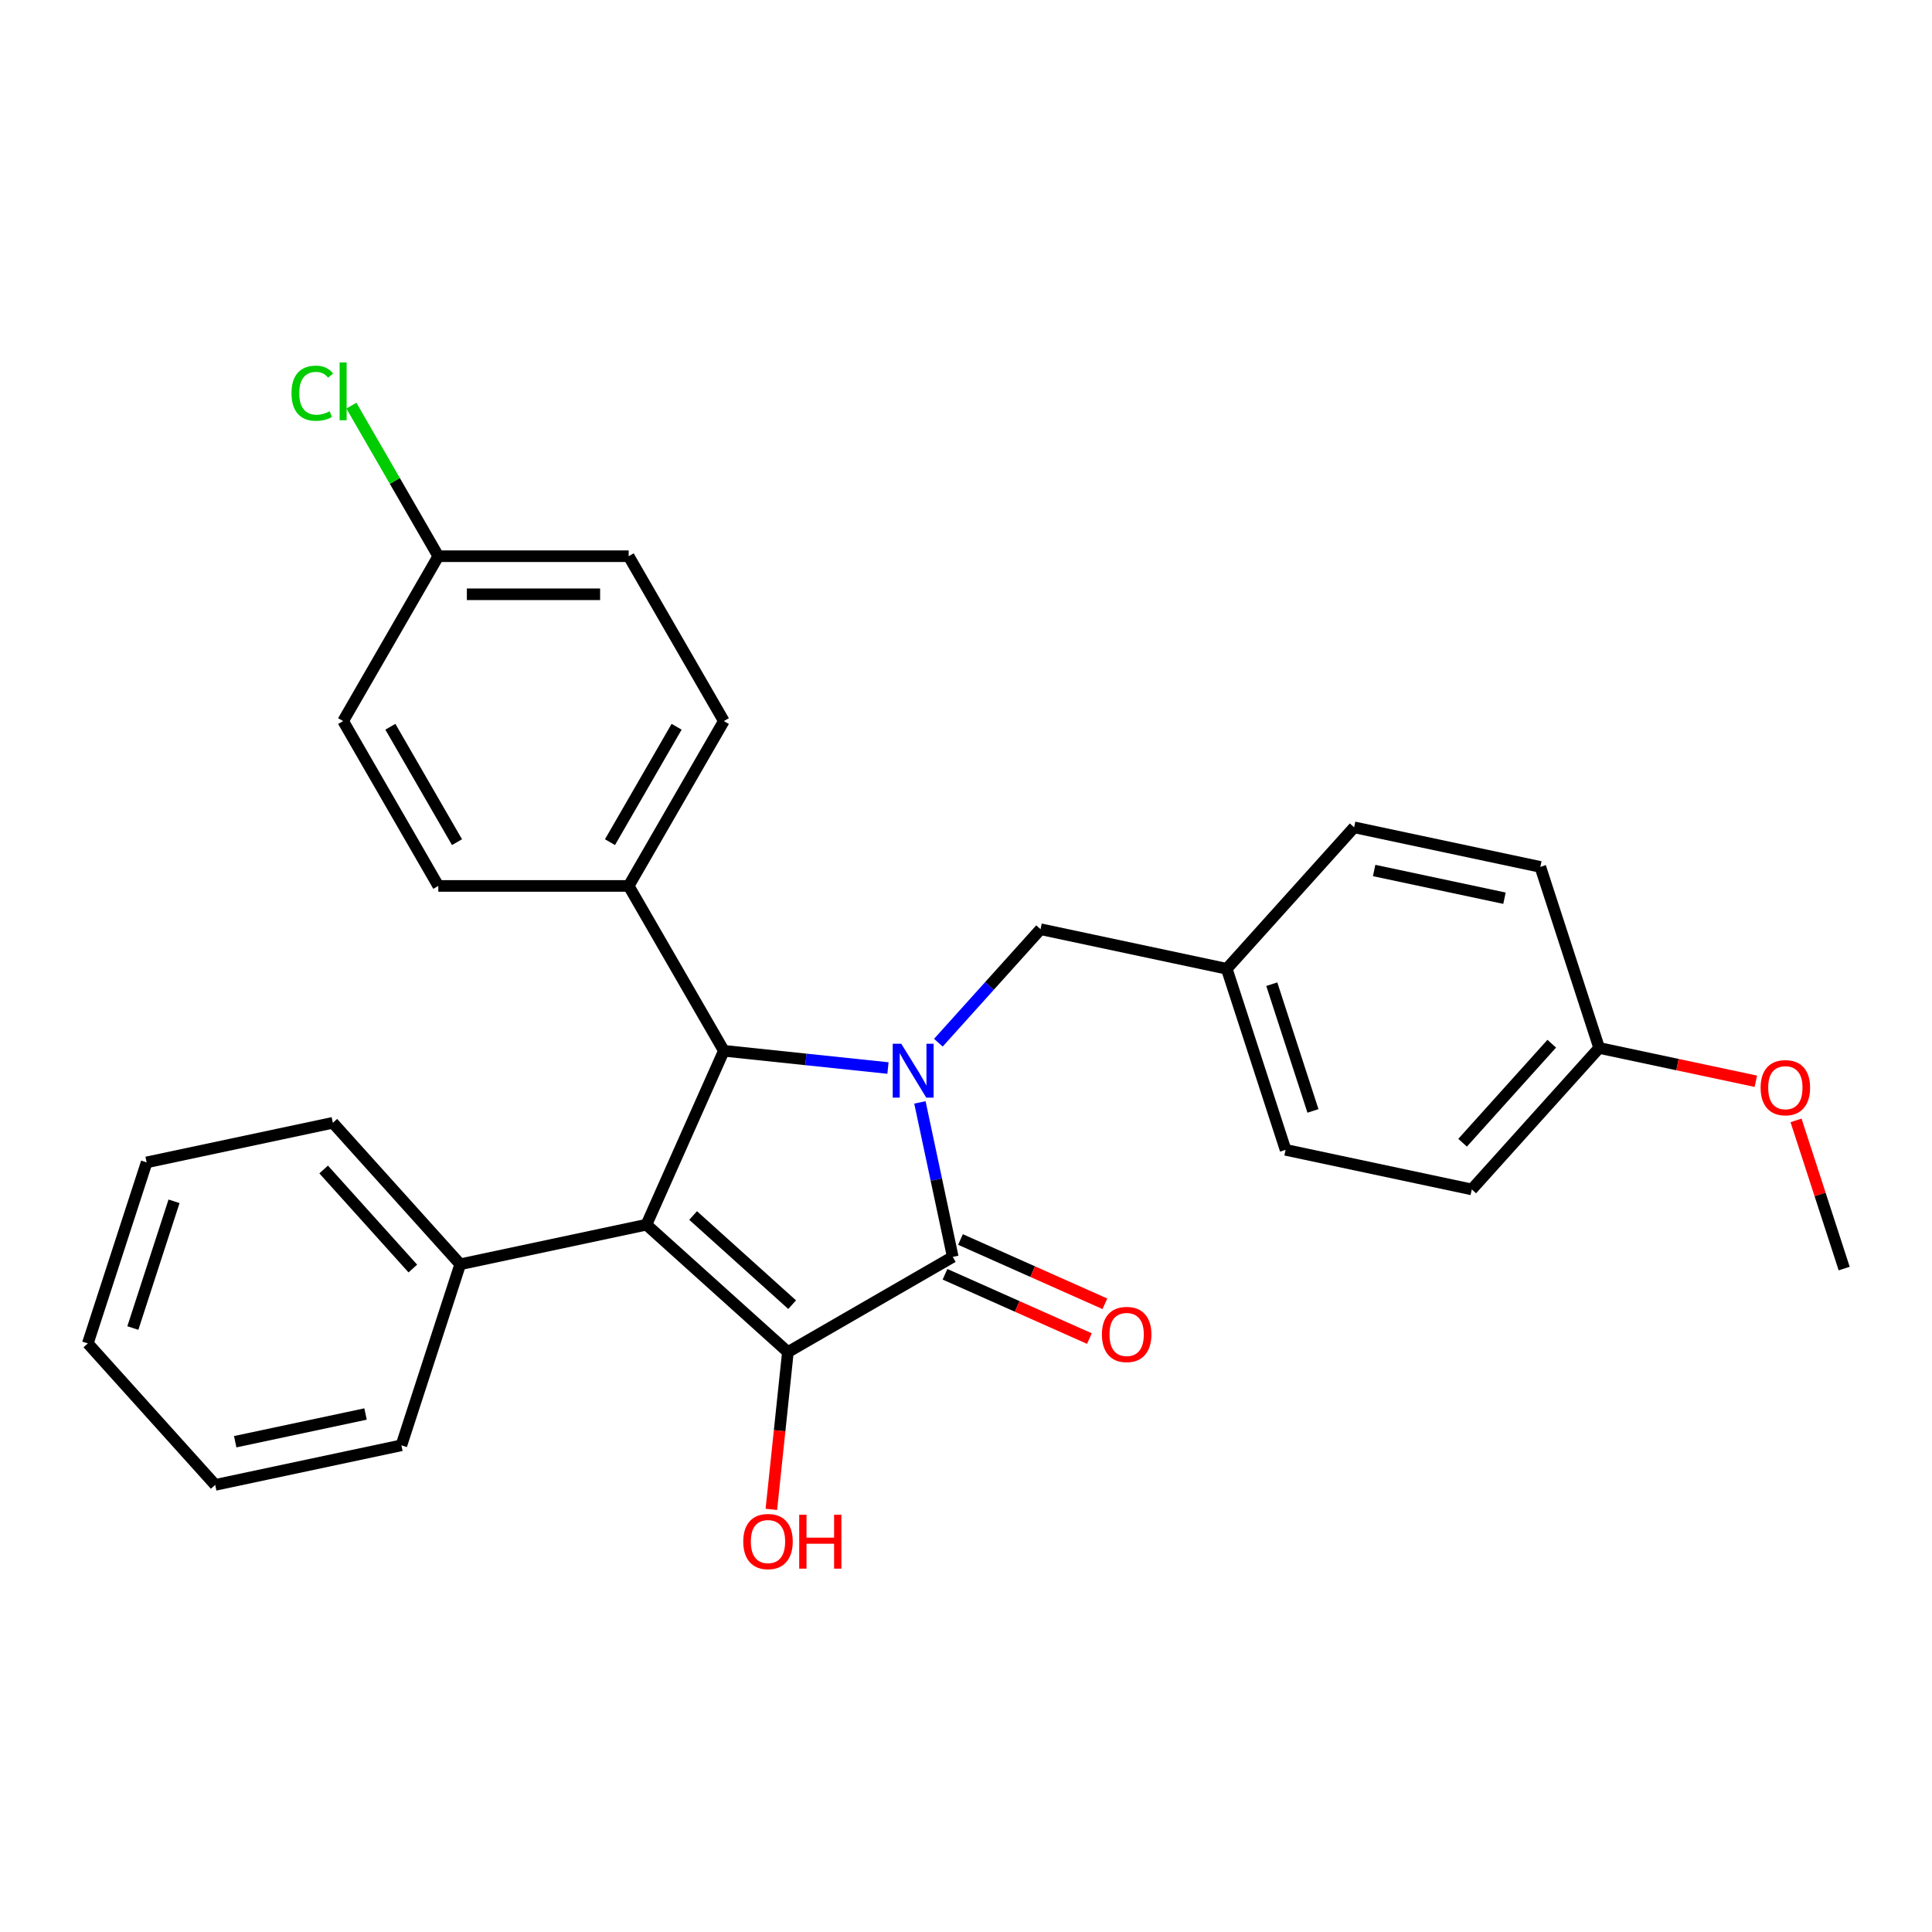 <?xml version='1.0' encoding='iso-8859-1'?>
<svg version='1.1' baseProfile='full'
              xmlns='http://www.w3.org/2000/svg'
                      xmlns:rdkit='http://www.rdkit.org/xml'
                      xmlns:xlink='http://www.w3.org/1999/xlink'
                  xml:space='preserve'
width='1000px' height='1000px' viewBox='0 0 1000 1000'>
<!-- END OF HEADER -->
<rect style='opacity:1.0;fill:#FFFFFF;stroke:none' width='1000' height='1000' x='0' y='0'> </rect>
<path class='bond-2' d='M 476.145,570.599 L 484.643,610.581' style='fill:none;fill-rule:evenodd;stroke:#0000FF;stroke-width:6px;stroke-linecap:butt;stroke-linejoin:miter;stroke-opacity:1' />
<path class='bond-2' d='M 484.643,610.581 L 493.142,650.562' style='fill:none;fill-rule:evenodd;stroke:#000000;stroke-width:6px;stroke-linecap:butt;stroke-linejoin:miter;stroke-opacity:1' />
<path class='bond-3' d='M 459.61,552.813 L 417.137,548.349' style='fill:none;fill-rule:evenodd;stroke:#0000FF;stroke-width:6px;stroke-linecap:butt;stroke-linejoin:miter;stroke-opacity:1' />
<path class='bond-3' d='M 417.137,548.349 L 374.665,543.885' style='fill:none;fill-rule:evenodd;stroke:#000000;stroke-width:6px;stroke-linecap:butt;stroke-linejoin:miter;stroke-opacity:1' />
<path class='bond-4' d='M 485.701,539.695 L 512.144,510.328' style='fill:none;fill-rule:evenodd;stroke:#0000FF;stroke-width:6px;stroke-linecap:butt;stroke-linejoin:miter;stroke-opacity:1' />
<path class='bond-4' d='M 512.144,510.328 L 538.586,480.961' style='fill:none;fill-rule:evenodd;stroke:#000000;stroke-width:6px;stroke-linecap:butt;stroke-linejoin:miter;stroke-opacity:1' />
<path class='bond-0' d='M 334.588,633.897 L 374.665,543.885' style='fill:none;fill-rule:evenodd;stroke:#000000;stroke-width:6px;stroke-linecap:butt;stroke-linejoin:miter;stroke-opacity:1' />
<path class='bond-6' d='M 334.588,633.897 L 238.21,654.383' style='fill:none;fill-rule:evenodd;stroke:#000000;stroke-width:6px;stroke-linecap:butt;stroke-linejoin:miter;stroke-opacity:1' />
<path class='bond-28' d='M 334.588,633.897 L 407.811,699.827' style='fill:none;fill-rule:evenodd;stroke:#000000;stroke-width:6px;stroke-linecap:butt;stroke-linejoin:miter;stroke-opacity:1' />
<path class='bond-28' d='M 358.758,629.142 L 410.014,675.293' style='fill:none;fill-rule:evenodd;stroke:#000000;stroke-width:6px;stroke-linecap:butt;stroke-linejoin:miter;stroke-opacity:1' />
<path class='bond-1' d='M 407.811,699.827 L 493.142,650.562' style='fill:none;fill-rule:evenodd;stroke:#000000;stroke-width:6px;stroke-linecap:butt;stroke-linejoin:miter;stroke-opacity:1' />
<path class='bond-8' d='M 407.811,699.827 L 403.532,740.537' style='fill:none;fill-rule:evenodd;stroke:#000000;stroke-width:6px;stroke-linecap:butt;stroke-linejoin:miter;stroke-opacity:1' />
<path class='bond-8' d='M 403.532,740.537 L 399.254,781.246' style='fill:none;fill-rule:evenodd;stroke:#FF0000;stroke-width:6px;stroke-linecap:butt;stroke-linejoin:miter;stroke-opacity:1' />
<path class='bond-7' d='M 489.134,659.563 L 526.504,676.201' style='fill:none;fill-rule:evenodd;stroke:#000000;stroke-width:6px;stroke-linecap:butt;stroke-linejoin:miter;stroke-opacity:1' />
<path class='bond-7' d='M 526.504,676.201 L 563.874,692.84' style='fill:none;fill-rule:evenodd;stroke:#FF0000;stroke-width:6px;stroke-linecap:butt;stroke-linejoin:miter;stroke-opacity:1' />
<path class='bond-7' d='M 497.149,641.561 L 534.519,658.199' style='fill:none;fill-rule:evenodd;stroke:#000000;stroke-width:6px;stroke-linecap:butt;stroke-linejoin:miter;stroke-opacity:1' />
<path class='bond-7' d='M 534.519,658.199 L 571.889,674.837' style='fill:none;fill-rule:evenodd;stroke:#FF0000;stroke-width:6px;stroke-linecap:butt;stroke-linejoin:miter;stroke-opacity:1' />
<path class='bond-5' d='M 374.665,543.885 L 325.399,458.554' style='fill:none;fill-rule:evenodd;stroke:#000000;stroke-width:6px;stroke-linecap:butt;stroke-linejoin:miter;stroke-opacity:1' />
<path class='bond-11' d='M 538.586,480.961 L 634.964,501.447' style='fill:none;fill-rule:evenodd;stroke:#000000;stroke-width:6px;stroke-linecap:butt;stroke-linejoin:miter;stroke-opacity:1' />
<path class='bond-9' d='M 325.399,458.554 L 374.665,373.224' style='fill:none;fill-rule:evenodd;stroke:#000000;stroke-width:6px;stroke-linecap:butt;stroke-linejoin:miter;stroke-opacity:1' />
<path class='bond-9' d='M 315.723,435.902 L 350.209,376.17' style='fill:none;fill-rule:evenodd;stroke:#000000;stroke-width:6px;stroke-linecap:butt;stroke-linejoin:miter;stroke-opacity:1' />
<path class='bond-10' d='M 325.399,458.554 L 226.868,458.554' style='fill:none;fill-rule:evenodd;stroke:#000000;stroke-width:6px;stroke-linecap:butt;stroke-linejoin:miter;stroke-opacity:1' />
<path class='bond-22' d='M 238.21,654.383 L 172.28,581.16' style='fill:none;fill-rule:evenodd;stroke:#000000;stroke-width:6px;stroke-linecap:butt;stroke-linejoin:miter;stroke-opacity:1' />
<path class='bond-22' d='M 213.676,656.586 L 167.525,605.33' style='fill:none;fill-rule:evenodd;stroke:#000000;stroke-width:6px;stroke-linecap:butt;stroke-linejoin:miter;stroke-opacity:1' />
<path class='bond-23' d='M 238.21,654.383 L 207.763,748.092' style='fill:none;fill-rule:evenodd;stroke:#000000;stroke-width:6px;stroke-linecap:butt;stroke-linejoin:miter;stroke-opacity:1' />
<path class='bond-14' d='M 374.665,373.224 L 325.399,287.893' style='fill:none;fill-rule:evenodd;stroke:#000000;stroke-width:6px;stroke-linecap:butt;stroke-linejoin:miter;stroke-opacity:1' />
<path class='bond-15' d='M 226.868,458.554 L 177.602,373.224' style='fill:none;fill-rule:evenodd;stroke:#000000;stroke-width:6px;stroke-linecap:butt;stroke-linejoin:miter;stroke-opacity:1' />
<path class='bond-15' d='M 236.544,435.902 L 202.058,376.17' style='fill:none;fill-rule:evenodd;stroke:#000000;stroke-width:6px;stroke-linecap:butt;stroke-linejoin:miter;stroke-opacity:1' />
<path class='bond-17' d='M 634.964,501.447 L 700.894,428.224' style='fill:none;fill-rule:evenodd;stroke:#000000;stroke-width:6px;stroke-linecap:butt;stroke-linejoin:miter;stroke-opacity:1' />
<path class='bond-18' d='M 634.964,501.447 L 665.412,595.156' style='fill:none;fill-rule:evenodd;stroke:#000000;stroke-width:6px;stroke-linecap:butt;stroke-linejoin:miter;stroke-opacity:1' />
<path class='bond-18' d='M 658.273,509.414 L 679.586,575.01' style='fill:none;fill-rule:evenodd;stroke:#000000;stroke-width:6px;stroke-linecap:butt;stroke-linejoin:miter;stroke-opacity:1' />
<path class='bond-12' d='M 226.868,287.893 L 177.602,373.224' style='fill:none;fill-rule:evenodd;stroke:#000000;stroke-width:6px;stroke-linecap:butt;stroke-linejoin:miter;stroke-opacity:1' />
<path class='bond-16' d='M 226.868,287.893 L 204.373,248.932' style='fill:none;fill-rule:evenodd;stroke:#000000;stroke-width:6px;stroke-linecap:butt;stroke-linejoin:miter;stroke-opacity:1' />
<path class='bond-16' d='M 204.373,248.932 L 181.879,209.97' style='fill:none;fill-rule:evenodd;stroke:#00CC00;stroke-width:6px;stroke-linecap:butt;stroke-linejoin:miter;stroke-opacity:1' />
<path class='bond-30' d='M 226.868,287.893 L 325.399,287.893' style='fill:none;fill-rule:evenodd;stroke:#000000;stroke-width:6px;stroke-linecap:butt;stroke-linejoin:miter;stroke-opacity:1' />
<path class='bond-30' d='M 241.648,307.6 L 310.619,307.6' style='fill:none;fill-rule:evenodd;stroke:#000000;stroke-width:6px;stroke-linecap:butt;stroke-linejoin:miter;stroke-opacity:1' />
<path class='bond-13' d='M 827.72,542.418 L 761.79,615.641' style='fill:none;fill-rule:evenodd;stroke:#000000;stroke-width:6px;stroke-linecap:butt;stroke-linejoin:miter;stroke-opacity:1' />
<path class='bond-13' d='M 803.186,540.216 L 757.035,591.472' style='fill:none;fill-rule:evenodd;stroke:#000000;stroke-width:6px;stroke-linecap:butt;stroke-linejoin:miter;stroke-opacity:1' />
<path class='bond-21' d='M 827.72,542.418 L 868.273,551.038' style='fill:none;fill-rule:evenodd;stroke:#000000;stroke-width:6px;stroke-linecap:butt;stroke-linejoin:miter;stroke-opacity:1' />
<path class='bond-21' d='M 868.273,551.038 L 908.825,559.658' style='fill:none;fill-rule:evenodd;stroke:#FF0000;stroke-width:6px;stroke-linecap:butt;stroke-linejoin:miter;stroke-opacity:1' />
<path class='bond-29' d='M 827.72,542.418 L 797.272,448.71' style='fill:none;fill-rule:evenodd;stroke:#000000;stroke-width:6px;stroke-linecap:butt;stroke-linejoin:miter;stroke-opacity:1' />
<path class='bond-19' d='M 700.894,428.224 L 797.272,448.71' style='fill:none;fill-rule:evenodd;stroke:#000000;stroke-width:6px;stroke-linecap:butt;stroke-linejoin:miter;stroke-opacity:1' />
<path class='bond-19' d='M 711.254,450.572 L 778.718,464.913' style='fill:none;fill-rule:evenodd;stroke:#000000;stroke-width:6px;stroke-linecap:butt;stroke-linejoin:miter;stroke-opacity:1' />
<path class='bond-20' d='M 665.412,595.156 L 761.79,615.641' style='fill:none;fill-rule:evenodd;stroke:#000000;stroke-width:6px;stroke-linecap:butt;stroke-linejoin:miter;stroke-opacity:1' />
<path class='bond-24' d='M 929.623,579.911 L 942.084,618.262' style='fill:none;fill-rule:evenodd;stroke:#FF0000;stroke-width:6px;stroke-linecap:butt;stroke-linejoin:miter;stroke-opacity:1' />
<path class='bond-24' d='M 942.084,618.262 L 954.545,656.613' style='fill:none;fill-rule:evenodd;stroke:#000000;stroke-width:6px;stroke-linecap:butt;stroke-linejoin:miter;stroke-opacity:1' />
<path class='bond-26' d='M 172.28,581.16 L 75.902,601.646' style='fill:none;fill-rule:evenodd;stroke:#000000;stroke-width:6px;stroke-linecap:butt;stroke-linejoin:miter;stroke-opacity:1' />
<path class='bond-25' d='M 207.763,748.092 L 111.385,768.577' style='fill:none;fill-rule:evenodd;stroke:#000000;stroke-width:6px;stroke-linecap:butt;stroke-linejoin:miter;stroke-opacity:1' />
<path class='bond-25' d='M 189.209,731.889 L 121.744,746.229' style='fill:none;fill-rule:evenodd;stroke:#000000;stroke-width:6px;stroke-linecap:butt;stroke-linejoin:miter;stroke-opacity:1' />
<path class='bond-27' d='M 111.385,768.577 L 45.455,695.355' style='fill:none;fill-rule:evenodd;stroke:#000000;stroke-width:6px;stroke-linecap:butt;stroke-linejoin:miter;stroke-opacity:1' />
<path class='bond-31' d='M 75.902,601.646 L 45.455,695.355' style='fill:none;fill-rule:evenodd;stroke:#000000;stroke-width:6px;stroke-linecap:butt;stroke-linejoin:miter;stroke-opacity:1' />
<path class='bond-31' d='M 90.077,621.792 L 68.763,687.388' style='fill:none;fill-rule:evenodd;stroke:#000000;stroke-width:6px;stroke-linecap:butt;stroke-linejoin:miter;stroke-opacity:1' />
<path  class='atom-0' d='M 466.488 540.232
L 475.631 555.012
Q 476.538 556.47, 477.996 559.111
Q 479.454 561.751, 479.533 561.909
L 479.533 540.232
L 483.238 540.232
L 483.238 568.136
L 479.415 568.136
L 469.601 551.977
Q 468.458 550.085, 467.237 547.917
Q 466.054 545.75, 465.7 545.08
L 465.7 568.136
L 462.074 568.136
L 462.074 540.232
L 466.488 540.232
' fill='#0000FF'/>
<path  class='atom-8' d='M 570.345 690.717
Q 570.345 684.017, 573.656 680.273
Q 576.966 676.528, 583.154 676.528
Q 589.342 676.528, 592.653 680.273
Q 595.963 684.017, 595.963 690.717
Q 595.963 697.496, 592.613 701.358
Q 589.263 705.181, 583.154 705.181
Q 577.006 705.181, 573.656 701.358
Q 570.345 697.535, 570.345 690.717
M 583.154 702.028
Q 587.411 702.028, 589.697 699.191
Q 592.022 696.314, 592.022 690.717
Q 592.022 685.239, 589.697 682.48
Q 587.411 679.681, 583.154 679.681
Q 578.898 679.681, 576.572 682.44
Q 574.286 685.199, 574.286 690.717
Q 574.286 696.353, 576.572 699.191
Q 578.898 702.028, 583.154 702.028
' fill='#FF0000'/>
<path  class='atom-9' d='M 384.703 797.898
Q 384.703 791.197, 388.013 787.453
Q 391.324 783.709, 397.512 783.709
Q 403.7 783.709, 407.01 787.453
Q 410.321 791.197, 410.321 797.898
Q 410.321 804.677, 406.971 808.539
Q 403.621 812.362, 397.512 812.362
Q 391.364 812.362, 388.013 808.539
Q 384.703 804.716, 384.703 797.898
M 397.512 809.209
Q 401.768 809.209, 404.054 806.371
Q 406.38 803.494, 406.38 797.898
Q 406.38 792.419, 404.054 789.66
Q 401.768 786.862, 397.512 786.862
Q 393.255 786.862, 390.93 789.621
Q 388.644 792.38, 388.644 797.898
Q 388.644 803.534, 390.93 806.371
Q 393.255 809.209, 397.512 809.209
' fill='#FF0000'/>
<path  class='atom-9' d='M 413.671 784.024
L 417.455 784.024
L 417.455 795.888
L 431.722 795.888
L 431.722 784.024
L 435.505 784.024
L 435.505 811.928
L 431.722 811.928
L 431.722 799.041
L 417.455 799.041
L 417.455 811.928
L 413.671 811.928
L 413.671 784.024
' fill='#FF0000'/>
<path  class='atom-17' d='M 150.881 203.529
Q 150.881 196.592, 154.113 192.966
Q 157.384 189.301, 163.572 189.301
Q 169.326 189.301, 172.4 193.36
L 169.799 195.489
Q 167.552 192.533, 163.572 192.533
Q 159.354 192.533, 157.108 195.37
Q 154.901 198.169, 154.901 203.529
Q 154.901 209.046, 157.187 211.884
Q 159.512 214.722, 164.005 214.722
Q 167.079 214.722, 170.666 212.869
L 171.769 215.825
Q 170.311 216.771, 168.104 217.323
Q 165.897 217.875, 163.453 217.875
Q 157.384 217.875, 154.113 214.17
Q 150.881 210.465, 150.881 203.529
' fill='#00CC00'/>
<path  class='atom-17' d='M 175.789 187.606
L 179.415 187.606
L 179.415 217.52
L 175.789 217.52
L 175.789 187.606
' fill='#00CC00'/>
<path  class='atom-22' d='M 911.289 562.983
Q 911.289 556.283, 914.599 552.539
Q 917.91 548.795, 924.098 548.795
Q 930.285 548.795, 933.596 552.539
Q 936.907 556.283, 936.907 562.983
Q 936.907 569.762, 933.557 573.624
Q 930.207 577.447, 924.098 577.447
Q 917.949 577.447, 914.599 573.624
Q 911.289 569.801, 911.289 562.983
M 924.098 574.294
Q 928.354 574.294, 930.64 571.457
Q 932.965 568.58, 932.965 562.983
Q 932.965 557.505, 930.64 554.746
Q 928.354 551.948, 924.098 551.948
Q 919.841 551.948, 917.516 554.706
Q 915.23 557.465, 915.23 562.983
Q 915.23 568.619, 917.516 571.457
Q 919.841 574.294, 924.098 574.294
' fill='#FF0000'/>
</svg>
